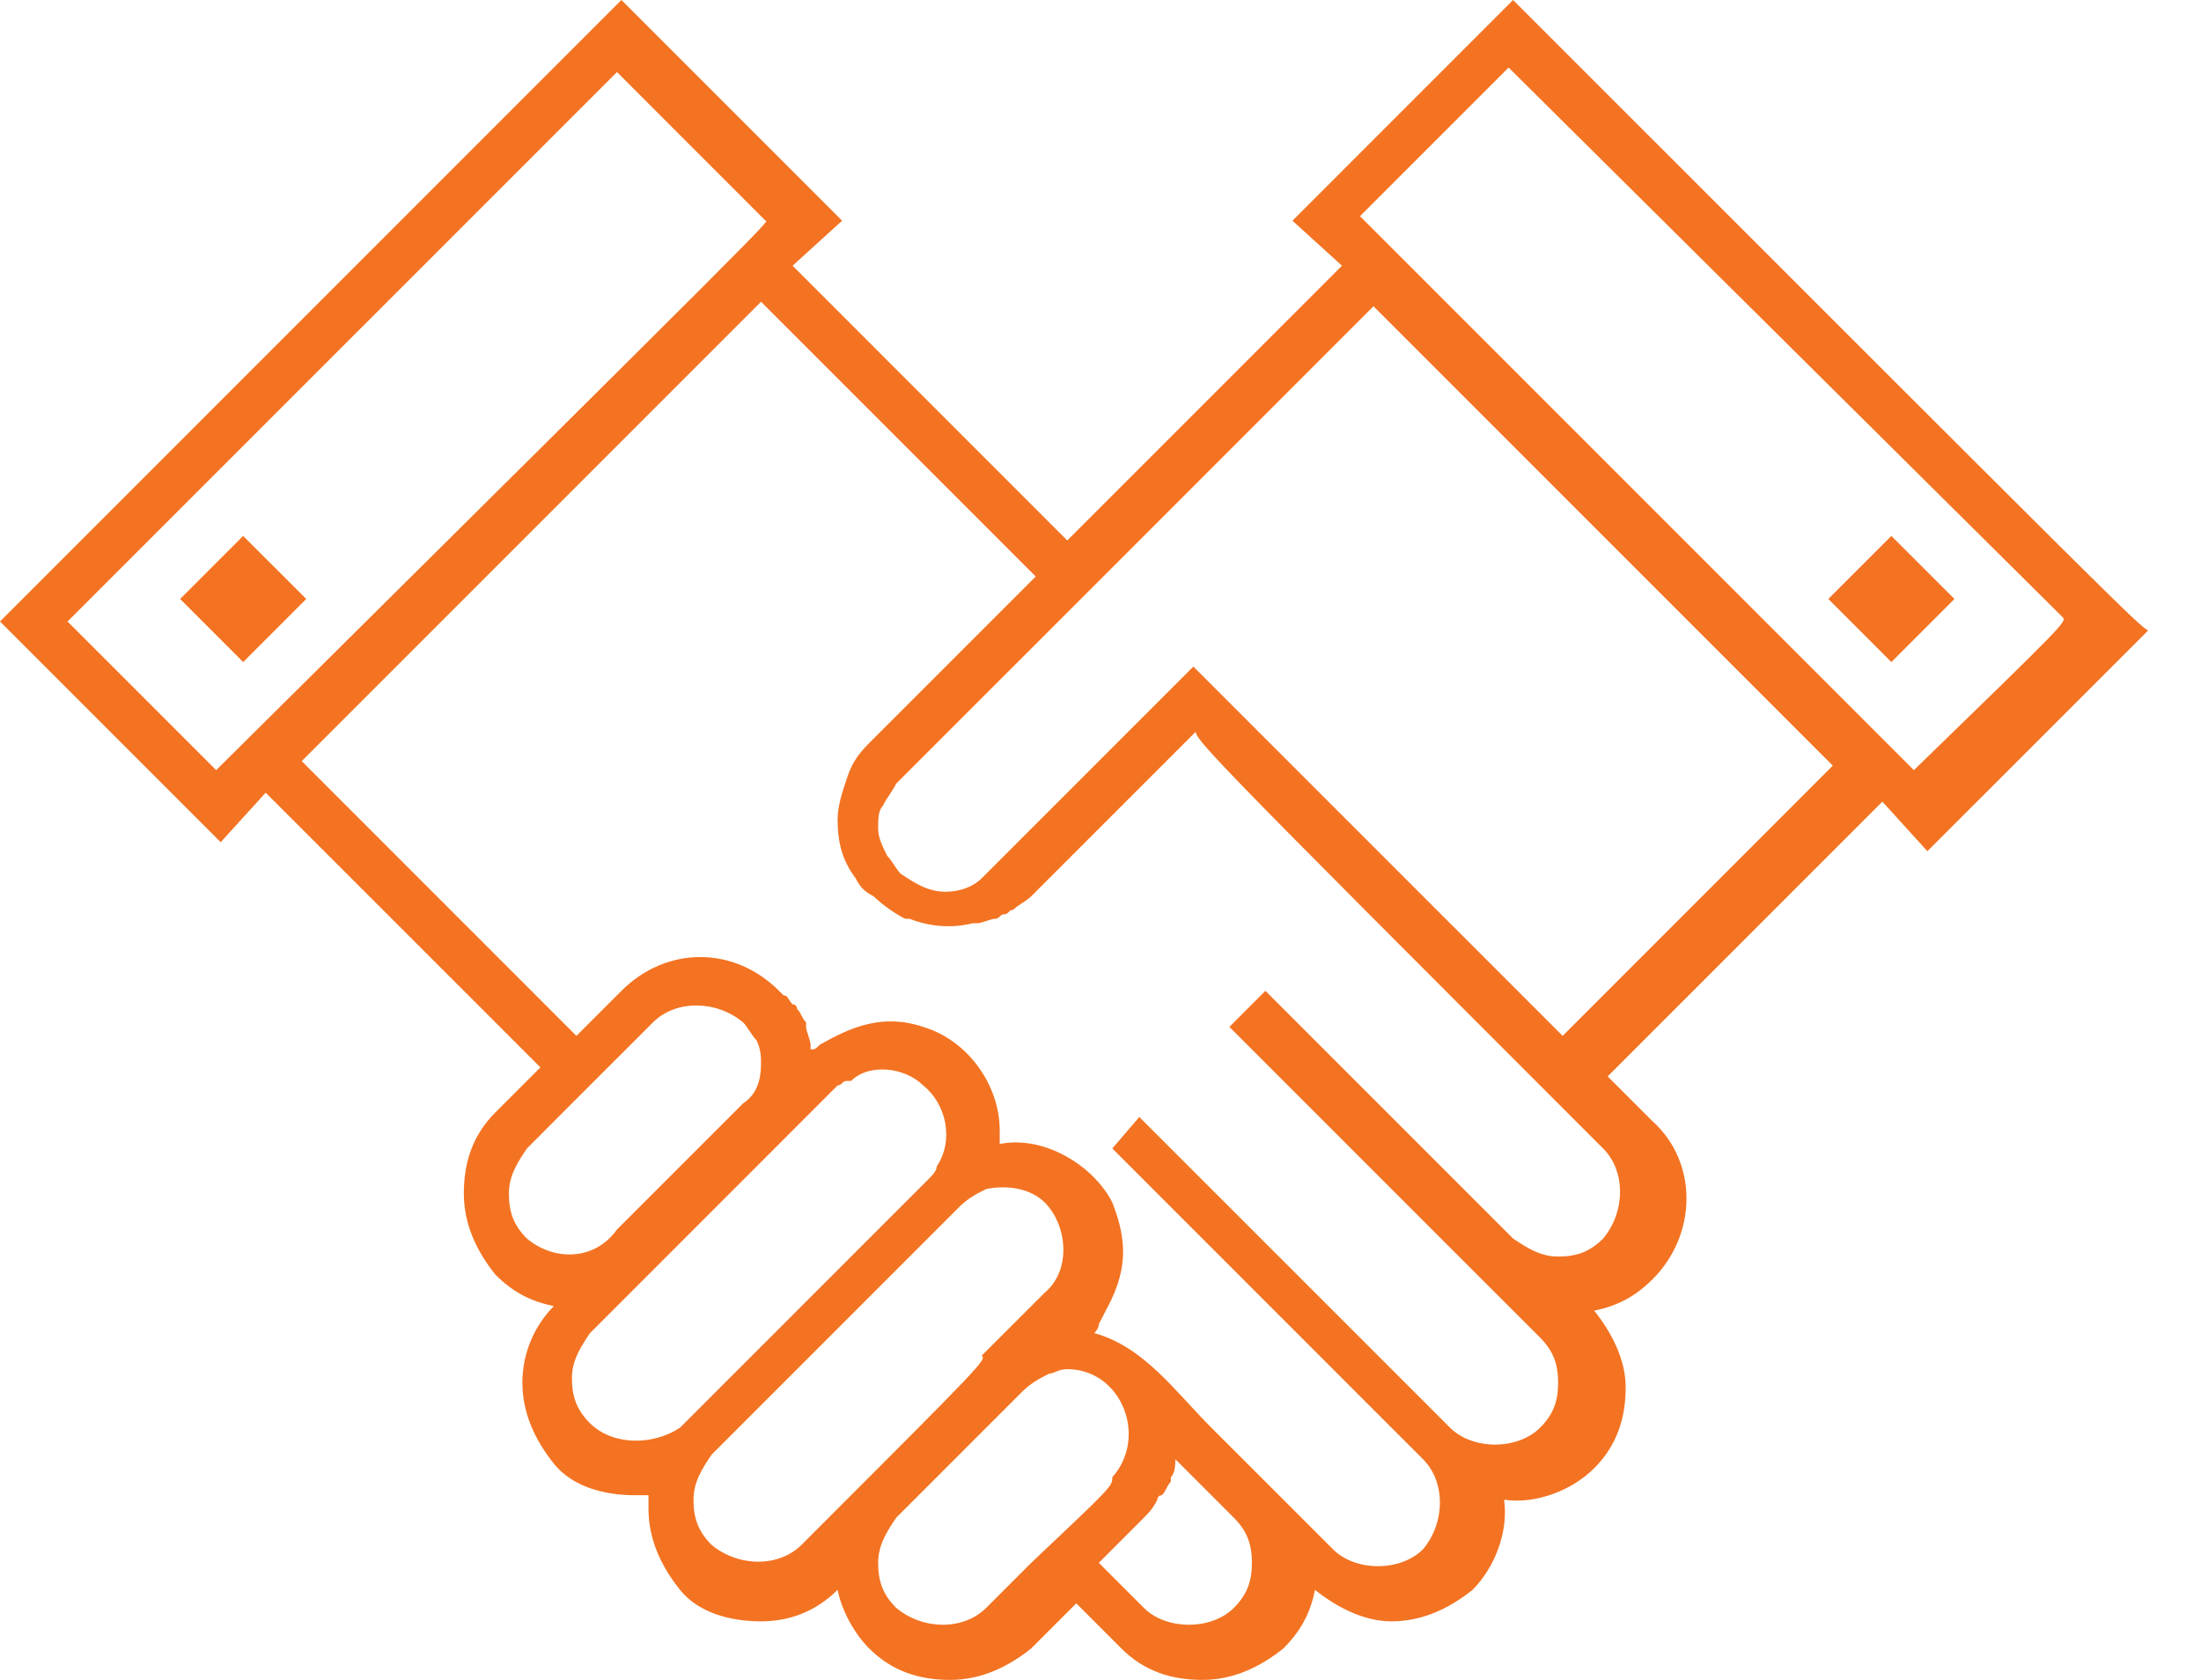 <svg width="38" height="29" viewBox="0 0 38 29" fill="none" xmlns="http://www.w3.org/2000/svg">
<path d="M3.11 10.34C4.198 11.429 4.198 11.429 4.198 11.429C5.287 10.34 5.287 10.34 5.287 10.34C4.198 9.252 4.198 9.252 4.198 9.252L3.11 10.34Z" fill="#F37322"/>
<path d="M31.566 10.34C32.654 11.429 32.654 11.429 32.654 11.429L33.743 10.34C32.654 9.252 32.654 9.252 32.654 9.252C31.566 10.34 31.566 10.34 31.566 10.34Z" fill="#F37322"/>
<path d="M26.123 0C26.123 0 26.123 0 22.314 3.81C22.314 3.81 22.314 3.81 23.169 4.587C23.169 4.587 23.169 4.587 18.426 9.33C18.426 9.33 18.426 9.33 13.684 4.587C13.684 4.587 13.684 4.587 14.539 3.81C14.539 3.81 14.539 3.81 10.729 0C10.729 0 10.729 0 0 10.729C0 10.729 0 10.729 3.81 14.539C3.81 14.539 3.81 14.539 4.587 13.684C4.587 13.684 4.587 13.684 9.33 18.426C9.33 18.426 9.33 18.426 8.552 19.204C8.164 19.593 8.008 20.059 8.008 20.603C8.008 21.148 8.241 21.614 8.552 22.003C8.863 22.314 9.174 22.469 9.563 22.547C9.252 22.858 9.019 23.325 9.019 23.869C9.019 24.413 9.252 24.879 9.563 25.268C9.874 25.657 10.418 25.812 10.963 25.812C11.04 25.812 11.118 25.812 11.196 25.812C11.196 25.89 11.196 25.968 11.196 26.046C11.196 26.59 11.429 27.056 11.74 27.445C12.051 27.834 12.595 27.989 13.139 27.989C13.606 27.989 14.072 27.834 14.461 27.445C14.539 27.834 14.772 28.223 15.005 28.456C15.394 28.845 15.861 29 16.405 29C16.949 29 17.416 28.767 17.804 28.456C17.804 28.456 17.804 28.456 18.582 27.678C18.582 27.678 18.582 27.678 19.359 28.456C19.748 28.845 20.215 29 20.759 29C21.303 29 21.77 28.767 22.158 28.456C22.469 28.145 22.625 27.834 22.703 27.445C23.091 27.756 23.558 27.989 24.024 27.989C24.568 27.989 25.035 27.756 25.424 27.445C25.812 27.056 26.046 26.434 25.968 25.89C26.512 25.968 27.134 25.735 27.523 25.346C27.912 24.957 28.067 24.491 28.067 23.947C28.067 23.48 27.834 23.014 27.523 22.625C27.912 22.547 28.223 22.392 28.534 22.081C29.311 21.303 29.311 20.059 28.534 19.359C28.534 19.359 28.534 19.359 27.756 18.582C27.756 18.582 27.756 18.582 32.499 13.839L33.276 14.694C33.276 14.694 33.276 14.694 37.086 10.885C36.853 10.729 36.853 10.729 26.123 0ZM3.732 13.295L1.166 10.729C1.166 10.729 1.166 10.729 10.652 1.244C10.652 1.244 10.652 1.244 13.217 3.81C13.295 3.81 13.295 3.81 3.732 13.295ZM9.097 21.381C8.863 21.148 8.786 20.914 8.786 20.603C8.786 20.292 8.941 20.059 9.097 19.826C9.097 19.826 9.097 19.826 9.874 19.048C9.874 19.048 9.874 19.048 11.274 17.649C11.662 17.26 12.362 17.26 12.829 17.649C12.906 17.727 12.984 17.882 13.062 17.96C13.139 18.115 13.139 18.271 13.139 18.349C13.139 18.66 13.062 18.893 12.829 19.048C12.829 19.048 12.829 19.048 12.751 19.126C12.751 19.126 12.751 19.126 10.652 21.225C10.263 21.77 9.563 21.77 9.097 21.381ZM10.185 24.568C9.952 24.335 9.874 24.102 9.874 23.791C9.874 23.48 10.03 23.247 10.185 23.014C10.185 23.014 10.185 23.014 11.274 21.925C11.274 21.925 11.274 21.925 13.373 19.826C13.373 19.826 13.373 19.826 14.461 18.737C14.539 18.737 14.539 18.66 14.617 18.66C14.617 18.66 14.617 18.66 14.694 18.66C15.005 18.349 15.627 18.426 15.938 18.737C16.327 19.048 16.483 19.67 16.172 20.137C16.172 20.215 16.094 20.292 16.016 20.37C16.016 20.37 16.016 20.37 11.74 24.646C11.274 24.957 10.574 24.957 10.185 24.568ZM13.839 26.668C13.45 27.056 12.751 27.056 12.284 26.668C12.051 26.434 11.973 26.201 11.973 25.89C11.973 25.579 12.129 25.346 12.284 25.113C12.284 25.113 12.284 25.113 16.56 20.837C16.716 20.681 16.871 20.603 17.027 20.526C17.416 20.448 17.804 20.526 18.038 20.759C18.426 21.148 18.504 21.925 18.038 22.314C18.038 22.314 18.038 22.314 16.949 23.402C17.027 23.48 17.027 23.48 13.839 26.668ZM17.804 26.979L17.027 27.756C16.638 28.145 15.938 28.145 15.472 27.756C15.239 27.523 15.161 27.29 15.161 26.979C15.161 26.668 15.316 26.434 15.472 26.201C15.472 26.201 15.472 26.201 17.493 24.18C17.493 24.18 17.493 24.18 17.649 24.024C17.804 23.869 17.96 23.791 18.115 23.713C18.193 23.713 18.271 23.636 18.426 23.636C19.359 23.636 19.826 24.802 19.204 25.501C19.204 25.657 19.204 25.657 17.804 26.979ZM21.303 27.756C20.914 28.145 20.137 28.145 19.748 27.756C19.748 27.756 19.748 27.756 18.971 26.979C18.971 26.979 18.971 26.979 19.748 26.201C19.826 26.123 19.904 26.046 19.981 25.89C19.981 25.89 19.981 25.812 20.059 25.812C20.137 25.735 20.137 25.657 20.215 25.579V25.501C20.292 25.424 20.292 25.268 20.292 25.19C20.292 25.19 20.292 25.19 21.303 26.201C21.536 26.434 21.614 26.668 21.614 26.979C21.614 27.29 21.536 27.523 21.303 27.756ZM27.678 19.826C28.067 20.215 28.067 20.914 27.678 21.381C27.445 21.614 27.212 21.692 26.901 21.692C26.59 21.692 26.357 21.536 26.123 21.381C26.123 21.381 26.123 21.381 21.847 17.105C21.847 17.105 21.847 17.105 21.225 17.727C21.225 17.727 21.225 17.727 25.501 22.003C25.501 22.003 25.501 22.003 26.59 23.091C26.823 23.325 26.901 23.558 26.901 23.869C26.901 24.18 26.823 24.413 26.59 24.646C26.201 25.035 25.424 25.035 25.035 24.646C19.67 19.282 19.67 19.282 19.67 19.282L19.204 19.826C24.568 25.19 24.568 25.19 24.568 25.19C24.957 25.579 24.957 26.279 24.568 26.745C24.18 27.134 23.402 27.134 23.014 26.745C22.703 26.434 22.392 26.123 22.081 25.812C21.692 25.424 21.303 25.035 20.914 24.646C20.292 24.024 19.748 23.247 18.893 23.014C18.893 23.014 18.971 22.936 18.971 22.858C19.126 22.547 19.282 22.314 19.359 21.925C19.437 21.536 19.359 21.148 19.204 20.759C18.893 20.137 18.038 19.593 17.26 19.748C17.26 19.67 17.26 19.593 17.26 19.593C17.26 19.593 17.26 19.593 17.26 19.515C17.26 18.737 16.716 17.96 15.938 17.727C15.239 17.493 14.694 17.727 14.15 18.038C14.072 18.115 14.072 18.115 13.995 18.115C13.995 18.115 13.995 18.115 13.995 18.038C13.995 17.96 13.917 17.804 13.917 17.727C13.917 17.649 13.917 17.649 13.917 17.649C13.839 17.571 13.839 17.493 13.761 17.416C13.761 17.416 13.761 17.338 13.684 17.338C13.606 17.26 13.606 17.182 13.528 17.182L13.45 17.105C12.673 16.327 11.507 16.327 10.729 17.105C10.729 17.105 10.729 17.105 9.952 17.882C9.952 17.882 9.952 17.882 5.209 13.139C5.209 13.139 5.209 13.139 13.139 5.209C13.139 5.209 13.139 5.209 17.882 9.952C17.882 9.952 17.882 9.952 15.005 12.829C14.772 13.062 14.694 13.217 14.617 13.45C14.539 13.684 14.461 13.917 14.461 14.15C14.461 14.539 14.539 14.85 14.772 15.161C14.85 15.316 14.928 15.394 15.083 15.472C15.239 15.627 15.472 15.783 15.627 15.861C15.627 15.861 15.627 15.861 15.705 15.861C16.094 16.016 16.483 16.016 16.794 15.938C16.794 15.938 16.794 15.938 16.871 15.938C16.949 15.938 17.105 15.861 17.182 15.861C17.26 15.861 17.26 15.783 17.338 15.783C17.416 15.783 17.416 15.705 17.493 15.705C17.571 15.627 17.727 15.55 17.804 15.472C17.804 15.472 17.804 15.472 20.681 12.595C20.526 12.673 20.526 12.673 27.678 19.826ZM26.979 17.882C26.979 17.882 26.979 17.882 20.603 11.507C20.603 11.507 20.603 11.507 17.105 15.005C17.027 15.083 17.027 15.083 16.949 15.161C16.794 15.316 16.56 15.394 16.327 15.394C16.016 15.394 15.783 15.239 15.55 15.083C15.472 15.005 15.394 14.85 15.316 14.772C15.239 14.617 15.161 14.461 15.161 14.306C15.161 14.15 15.161 13.995 15.239 13.917C15.316 13.761 15.394 13.684 15.472 13.528C15.472 13.528 15.472 13.528 18.971 10.03C18.971 10.03 18.971 10.03 23.713 5.287C23.713 5.287 23.713 5.287 31.643 13.217L26.979 17.882ZM33.043 13.295C33.043 13.295 33.043 13.295 32.81 13.062C32.81 13.062 32.81 13.062 23.713 3.965L23.48 3.732C23.48 3.732 23.48 3.732 26.046 1.166C26.046 1.166 26.046 1.166 35.609 10.652C35.686 10.729 35.686 10.729 33.043 13.295Z" fill="#F37322"/>
</svg>
